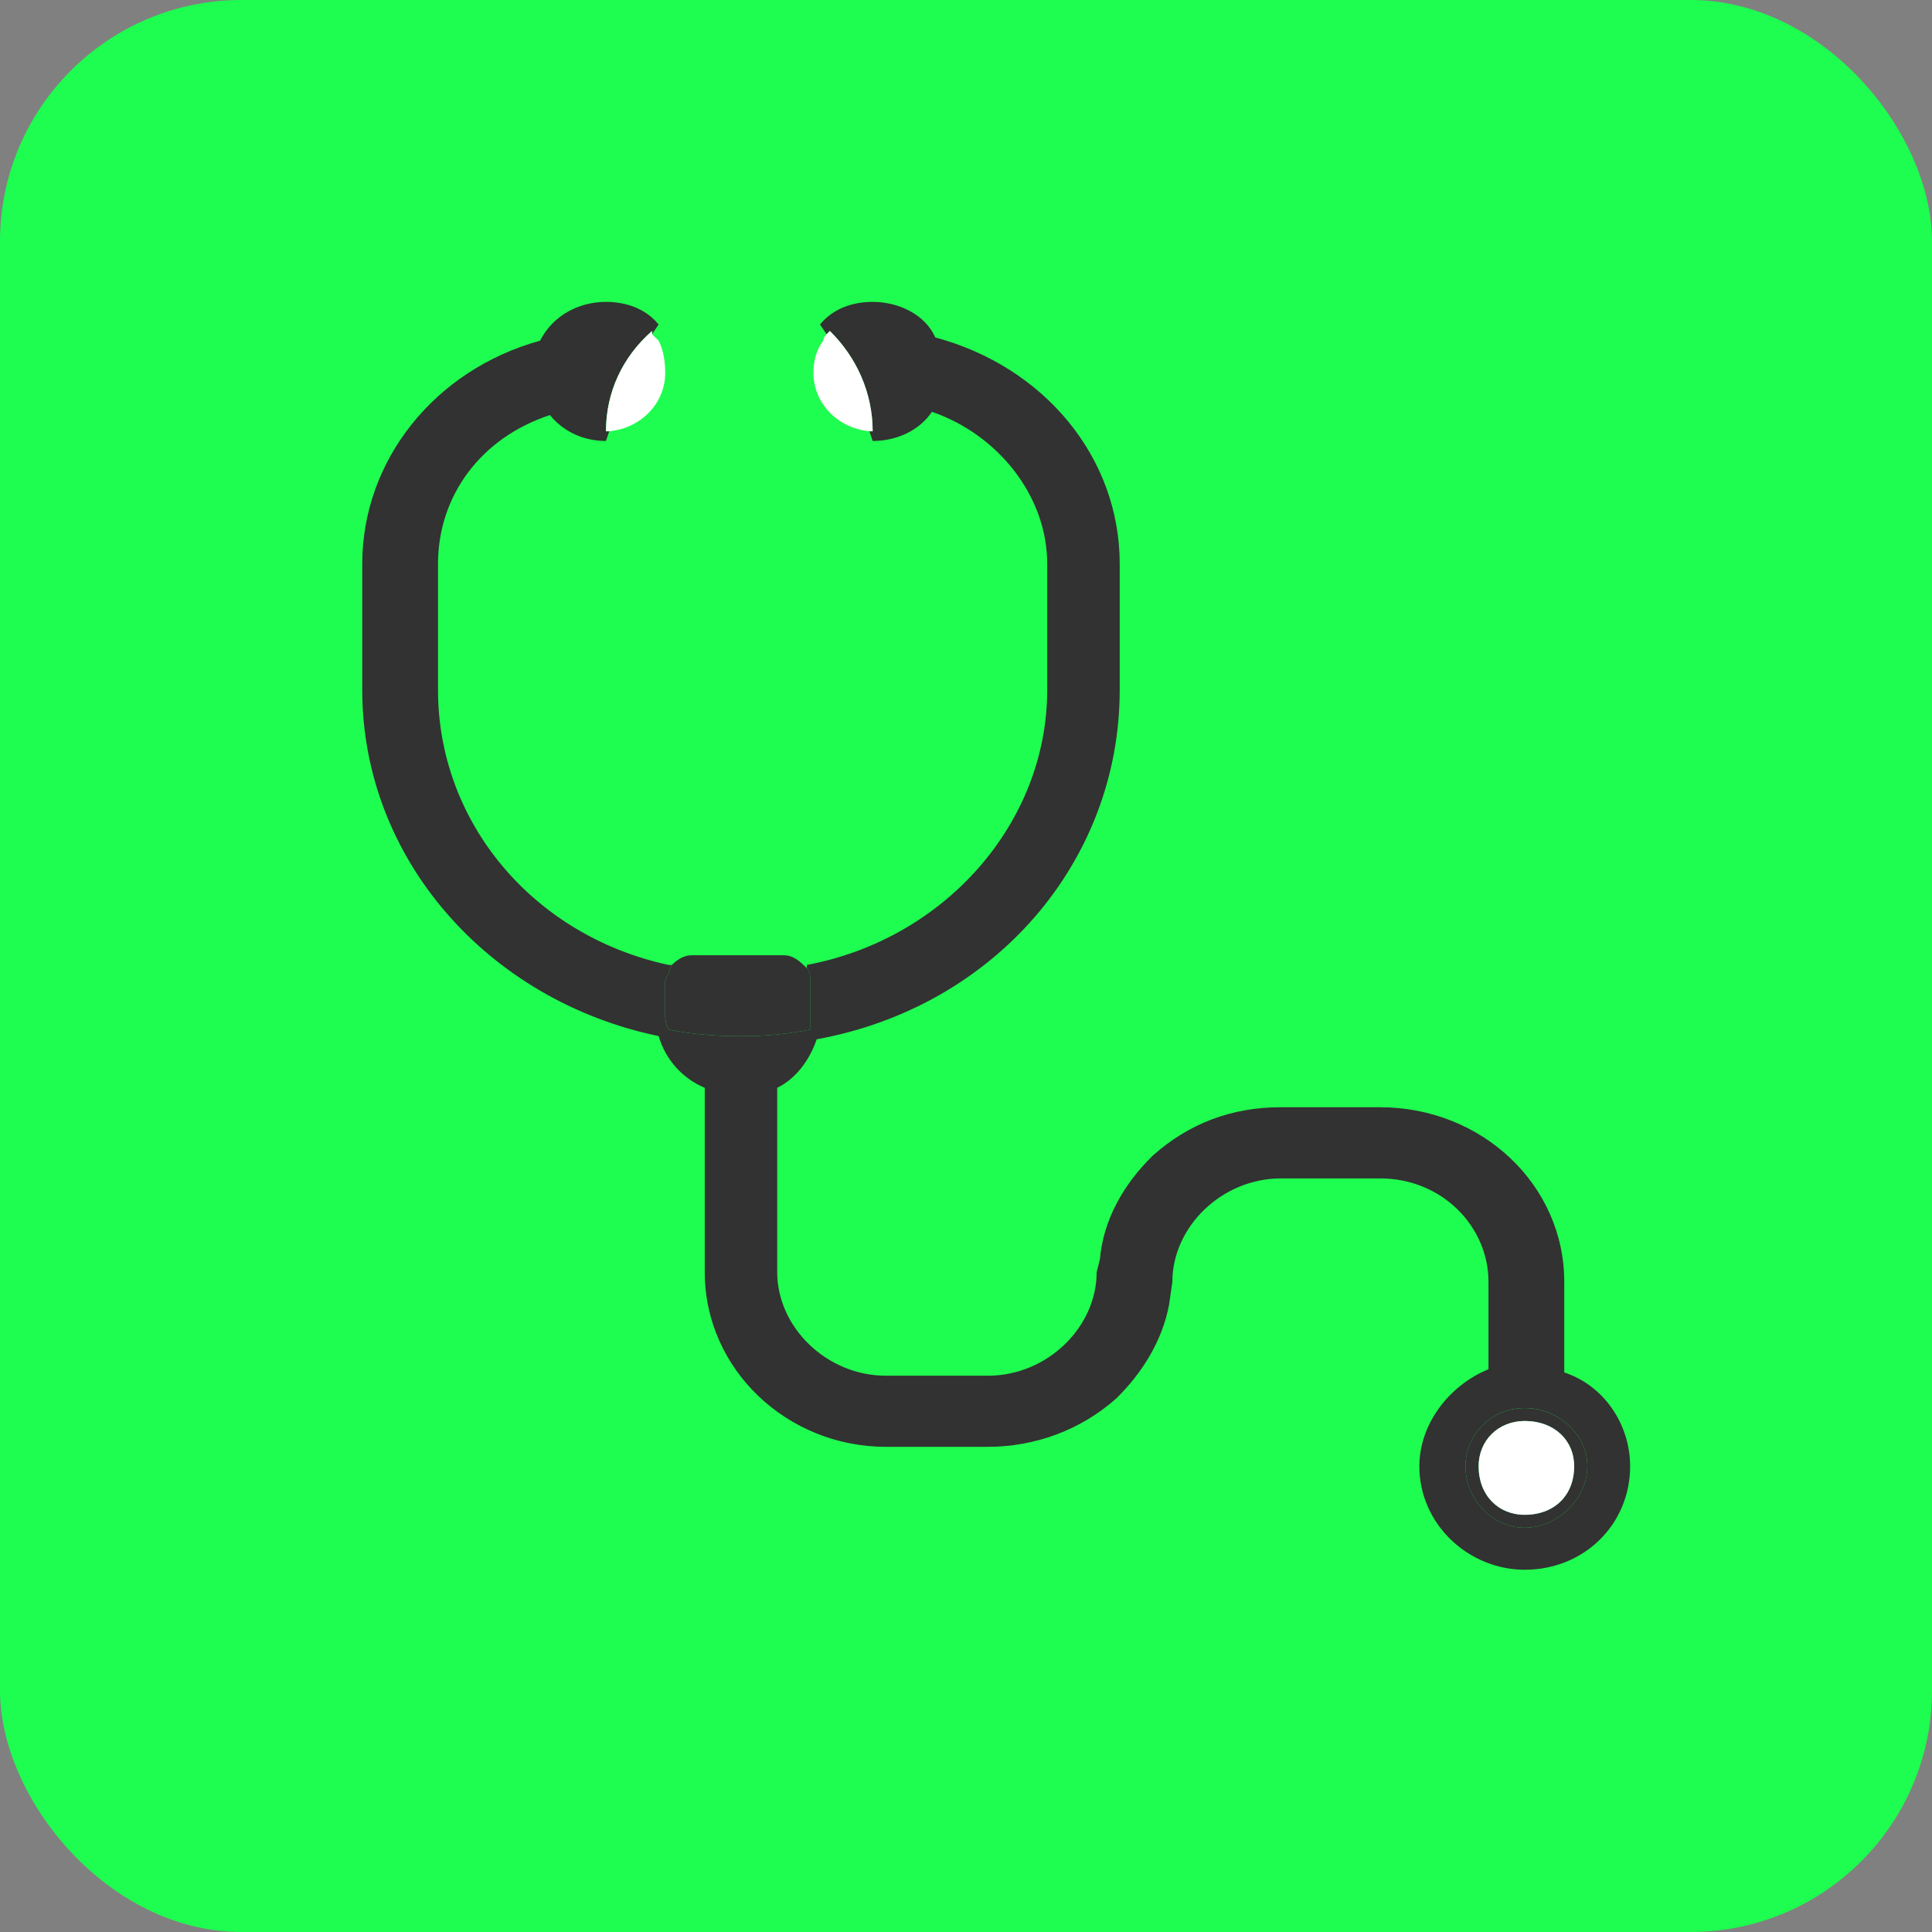 <svg width="32" height="32" viewBox="0 0 32 32" fill="none" xmlns="http://www.w3.org/2000/svg">
<rect x="0" y="0" width="32" height="32" fill="#808080" stroke="none"/>
<rect width="32" height="32" rx="4" fill="#1EFE50"/>
<path fill-rule="evenodd" clip-rule="evenodd" d="M24.654 22.679V21.232C24.654 20.321 23.891 19.518 22.855 19.518H21.218C20.236 19.518 19.418 20.321 19.418 21.232L19.364 21.607C19.255 22.196 18.927 22.732 18.491 23.161C17.891 23.696 17.127 23.964 16.364 23.964H14.673C13.036 23.964 11.673 22.679 11.673 21.071V18.018C11.291 17.857 11.018 17.536 10.909 17.161C8.073 16.571 6 14.214 6 11.429V9.339C6 7.625 7.2 6.125 8.945 5.643C9.164 5.214 9.6 5 10.036 5C10.364 5 10.691 5.107 10.909 5.375L10.8 5.536C10.8 5.536 10.8 5.518 10.8 5.482C10.309 5.911 10.036 6.5 10.036 7.143C10.073 7.143 10.091 7.143 10.091 7.143L10.036 7.304C9.655 7.304 9.327 7.143 9.109 6.875C7.964 7.25 7.255 8.214 7.255 9.339V11.429C7.255 13.625 8.836 15.5 11.073 15.982H11.127C11.091 16.054 11.073 16.107 11.073 16.143C11.036 16.179 11.018 16.214 11.018 16.25V16.839C11.018 16.911 11.036 16.982 11.073 17.054C11.436 17.125 11.818 17.161 12.218 17.161H12.327C12.691 17.161 13.055 17.125 13.418 17.054C13.418 16.982 13.418 16.911 13.418 16.839V16.25V16.196C13.418 16.125 13.4 16.071 13.364 16.036V15.982C15.655 15.554 17.345 13.625 17.345 11.429V9.339C17.345 8.214 16.527 7.196 15.436 6.821C15.218 7.143 14.836 7.304 14.454 7.304L14.4 7.143C14.4 7.143 14.418 7.143 14.454 7.143C14.454 6.5 14.182 5.911 13.745 5.482C13.709 5.518 13.691 5.536 13.691 5.536L13.582 5.375C13.8 5.107 14.127 5 14.454 5C14.891 5 15.327 5.214 15.491 5.589C17.291 6.071 18.546 7.571 18.546 9.339V11.429C18.546 14.268 16.473 16.679 13.527 17.214C13.418 17.536 13.2 17.857 12.873 18.018V21.071C12.873 21.982 13.691 22.786 14.673 22.786H16.364C17.346 22.786 18.164 21.982 18.164 21.071L18.218 20.857C18.273 20.214 18.6 19.625 19.091 19.143C19.691 18.607 20.4 18.339 21.218 18.339H22.855C24.546 18.339 25.909 19.625 25.909 21.232V22.732C26.564 22.946 27 23.589 27 24.286C27 25.25 26.236 26 25.255 26C24.327 26 23.509 25.25 23.509 24.286C23.509 23.589 24 22.946 24.654 22.679ZM24.273 24.286C24.273 24.822 24.709 25.304 25.255 25.304C25.8 25.304 26.291 24.822 26.291 24.286C26.291 23.75 25.8 23.321 25.255 23.321C24.709 23.321 24.273 23.75 24.273 24.286Z" fill="#323232"/>
<path d="M10.909 5.643C10.982 5.786 11.018 5.964 11.018 6.179C11.018 6.661 10.637 7.089 10.091 7.143C10.091 7.143 10.073 7.143 10.037 7.143C10.037 6.5 10.309 5.911 10.8 5.482C10.8 5.518 10.8 5.536 10.8 5.536C10.837 5.571 10.873 5.607 10.909 5.643Z" fill="white"/>
<path d="M13.745 5.482C14.182 5.911 14.454 6.5 14.454 7.143C14.418 7.143 14.4 7.143 14.4 7.143C13.854 7.089 13.473 6.661 13.473 6.179C13.473 5.964 13.527 5.786 13.636 5.643C13.636 5.607 13.655 5.571 13.691 5.536C13.691 5.536 13.709 5.518 13.745 5.482Z" fill="white"/>
<path d="M13.364 16.036C13.4 16.072 13.419 16.125 13.419 16.197V16.25V16.839C13.419 16.911 13.419 16.982 13.419 17.054C13.055 17.125 12.691 17.161 12.328 17.161H12.219C11.819 17.161 11.437 17.125 11.073 17.054C11.037 16.982 11.019 16.911 11.019 16.839V16.25C11.019 16.214 11.037 16.179 11.073 16.143C11.073 16.107 11.091 16.054 11.128 15.982C11.237 15.875 11.346 15.822 11.455 15.822H12.982C13.146 15.822 13.255 15.929 13.364 16.036Z" fill="#323232"/>
<path fill-rule="evenodd" clip-rule="evenodd" d="M25.254 23.322C25.8 23.322 26.291 23.75 26.291 24.286C26.291 24.822 25.8 25.304 25.254 25.304C24.709 25.304 24.273 24.822 24.273 24.286C24.273 23.75 24.709 23.322 25.254 23.322ZM25.254 23.536C24.818 23.536 24.491 23.857 24.491 24.286C24.491 24.768 24.818 25.089 25.254 25.089C25.745 25.089 26.073 24.768 26.073 24.286C26.073 23.857 25.745 23.536 25.254 23.536Z" fill="#323232"/>
<path d="M25.254 23.536C25.745 23.536 26.073 23.857 26.073 24.286C26.073 24.768 25.745 25.09 25.254 25.09C24.818 25.09 24.491 24.768 24.491 24.286C24.491 23.857 24.818 23.536 25.254 23.536Z" fill="white"/>
</svg>

